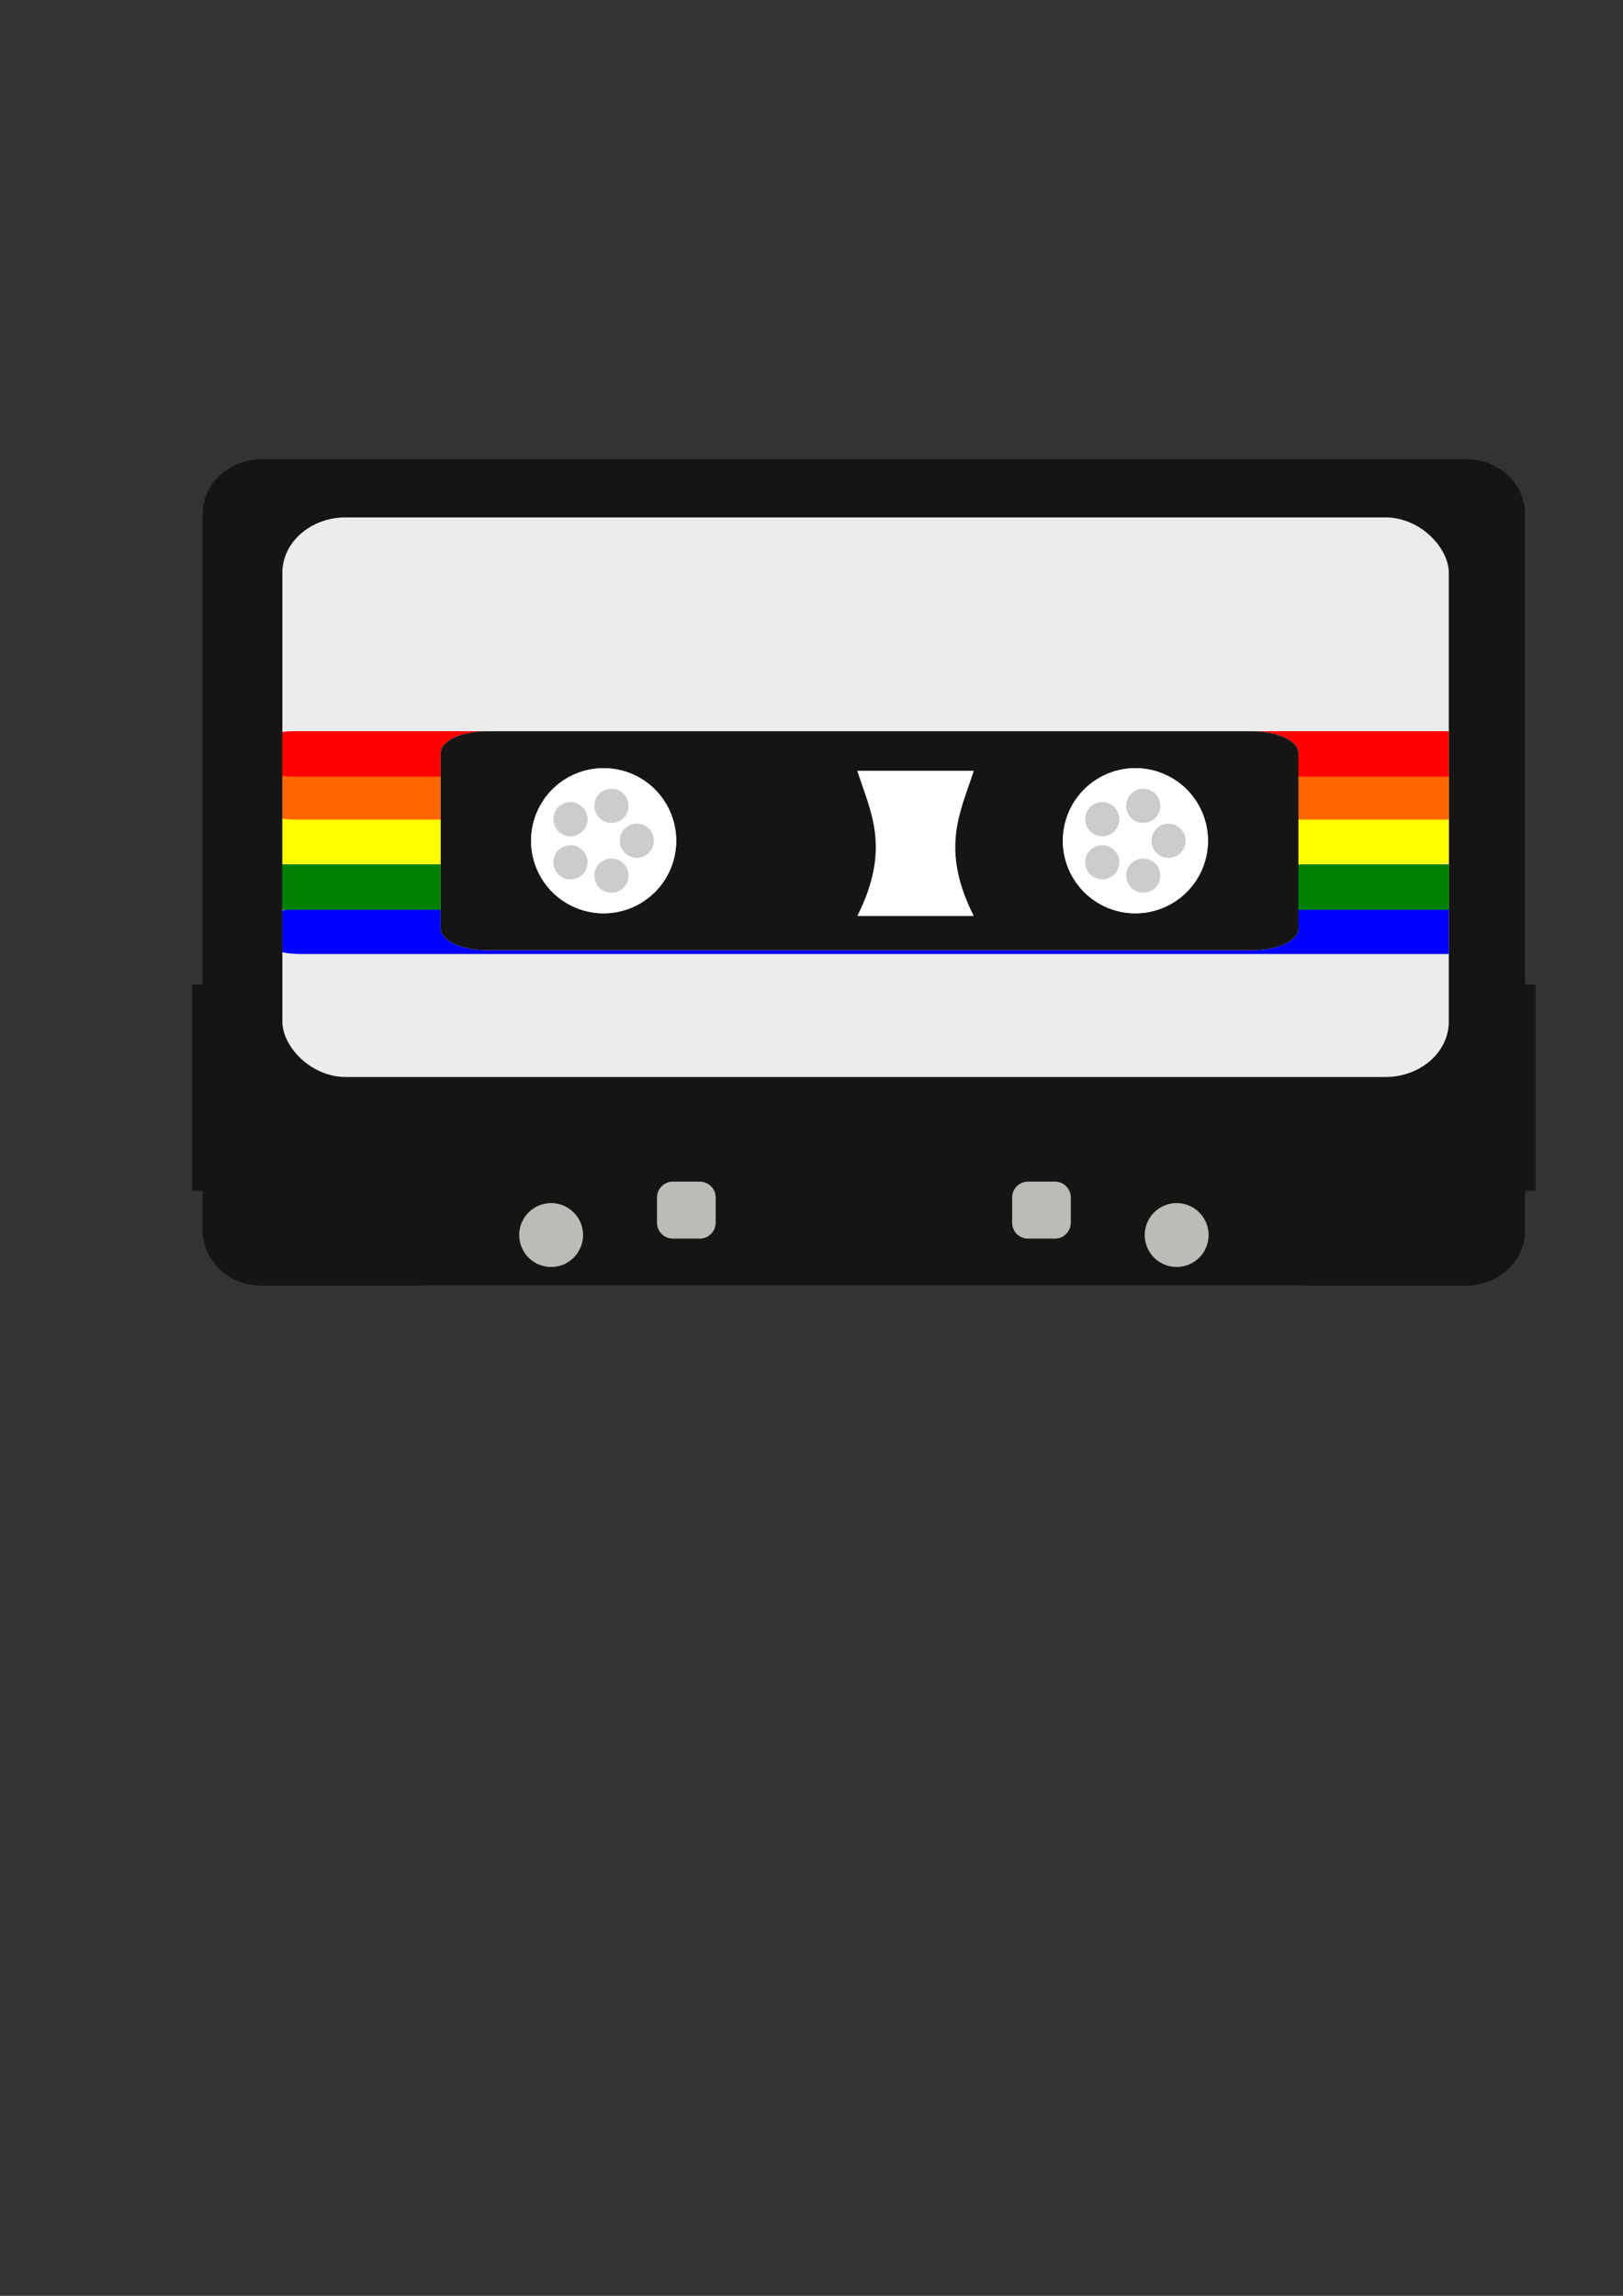 <?xml version="1.0" encoding="UTF-8" standalone="no"?>
<!-- Created with Inkscape (http://www.inkscape.org/) -->

<svg
   width="210mm"
   height="297mm"
   viewBox="0 0 210 297"
   version="1.1"
   id="svg5"
   inkscape:version="1.1.2 (b8e25be8, 2022-02-05)"
   sodipodi:docname="cassette tape.svg"
   xmlns:inkscape="http://www.inkscape.org/namespaces/inkscape"
   xmlns:sodipodi="http://sodipodi.sourceforge.net/DTD/sodipodi-0.dtd"
   xmlns="http://www.w3.org/2000/svg"
   xmlns:svg="http://www.w3.org/2000/svg">
  <rect x="0" y="0" width="210" height="297" fill="#333333" stroke="none"/>
  <sodipodi:namedview
     id="namedview7"
     pagecolor="#ffffff"
     bordercolor="#666666"
     borderopacity="1.0"
     inkscape:pageshadow="2"
     inkscape:pageopacity="0.0"
     inkscape:pagecheckerboard="0"
     inkscape:document-units="mm"
     showgrid="false"
     inkscape:snap-global="false"
     showguides="true"
     inkscape:zoom="0.26940124"
     inkscape:cx="348.92192"
     inkscape:cy="566.07014"
     inkscape:window-width="1391"
     inkscape:window-height="733"
     inkscape:window-x="0"
     inkscape:window-y="37"
     inkscape:window-maximized="0"
     inkscape:current-layer="layer1" />
  <defs
     id="defs2">
    <inkscape:path-effect
       effect="copy_rotate"
       starting_point="0,0"
       origin="58.56,251.136"
       id="path-effect4962"
       is_visible="true"
       lpeversion="1"
       method="normal"
       num_copies="5"
       starting_angle="0"
       rotation_angle="60"
       gap="-0.01"
       copies_to_360="true"
       mirror_copies="false"
       split_items="false" />
  </defs>
  <g
     inkscape:label="Layer 1"
     inkscape:groupmode="layer"
     id="layer1">
    <path
       id="rect858"
       style="opacity:1;fill:#161513;fill-opacity:1;fill-rule:evenodd;stroke-width:2.096;paint-order:markers fill stroke;stop-color:#000000"
       d="m 33.85,59.423 c -4.214,0 -7.607,3.174 -7.607,7.117 V 127.374 h -1.366 v 26.634 h 1.366 v 5.175 c 0,3.943 3.393,7.117 7.607,7.117 H 189.711 c 4.214,0 7.607,-3.174 7.607,-7.117 v -5.175 h 1.366 V 127.374 h -1.366 V 66.54 c 0,-3.943 -3.393,-7.117 -7.607,-7.117 z" />
    <path
       id="rect858-3"
       style="opacity:1;fill:#161513;fill-opacity:1;fill-rule:evenodd;stroke-width:2.096;paint-order:markers fill stroke;stop-color:#000000"
       d="m 33.85,59.423 c -4.214,0 -7.607,3.174 -7.607,7.117 v 60.834 h -1.366 v 26.634 h 1.366 v 5.175 c 0,3.943 3.393,7.117 7.607,7.117 h 20.662 l 6.418,-22.817 H 162.63 l 6.418,22.817 h 20.663 c 4.214,0 7.607,-3.174 7.607,-7.117 v -5.175 h 1.366 v -26.634 h -1.366 V 66.54 c 0,-3.943 -3.393,-7.117 -7.607,-7.117 z" />
    <rect
       style="opacity:1;fill:#ececec;fill-opacity:1;fill-rule:evenodd;stroke-width:2.066;paint-order:markers fill stroke;stop-color:#000000"
       id="rect2101"
       width="150.928"
       height="72.391"
       x="36.533"
       y="66.935"
       ry="7.171"
       rx="8.195" />
    <path
       id="rect2101-43"
       style="opacity:1;fill:#0000ff;fill-opacity:1;fill-rule:evenodd;stroke-width:2.066;paint-order:markers fill stroke;stop-color:#000000"
       d="m 38.822,117.541 c -0.813,0 -1.586,0.082 -2.289,0.23 v 5.417 c 0.703,0.148 1.476,0.23 2.289,0.23 H 187.461 v -5.877 z" />
    <path
       id="rect2101-84"
       style="opacity:1;fill:#008000;fill-opacity:1;fill-rule:evenodd;stroke-width:2.066;paint-order:markers fill stroke;stop-color:#000000"
       d="m 37.561,111.823 c -0.352,0 -0.694,-0.029 -1.028,0 v 5.877 c 0.334,0.029 0.677,0 1.028,0 H 186.484 c 0.334,0 0.659,0.026 0.977,0 v -5.877 c -0.318,-0.026 -0.643,0 -0.977,0 z"
       sodipodi:nodetypes="cccsscccc" />
    <path
       id="rect2101-3"
       style="opacity:1;fill:#ffff00;fill-opacity:1;fill-rule:evenodd;stroke-width:2.066;paint-order:markers fill stroke;stop-color:#000000"
       d="m 37.273,105.899 c -0.251,0 -0.497,0.011 -0.74,0.026 v 5.826 c 0.243,0.015 0.489,0.026 0.74,0.026 H 186.196 c 0.435,0 0.857,-0.025 1.265,-0.07 v -5.738 c -0.407,-0.044 -0.83,-0.069 -1.265,-0.069 z" />
    <path
       id="rect2101-6"
       style="opacity:1;fill:#ff6600;fill-opacity:1;fill-rule:evenodd;stroke-width:2.066;paint-order:markers fill stroke;stop-color:#000000"
       d="m 38.277,100.154 c -0.608,0 -1.193,0.046 -1.744,0.131 v 5.616 c 0.551,0.085 1.136,0.131 1.744,0.131 H 187.2 c 0.088,0 0.174,-0.004 0.261,-0.006 v -5.864 c -0.087,-0.002 -0.173,-0.006 -0.261,-0.006 z" />
    <path
       id="rect2101-4"
       style="opacity:1;fill:#ff0000;fill-opacity:1;fill-rule:evenodd;stroke-width:2.066;paint-order:markers fill stroke;stop-color:#000000"
       d="m 37.989,94.594 c -0.504,0 -0.99,0.035 -1.456,0.094 v 5.689 c 0.466,0.059 0.952,0.094 1.456,0.094 H 186.912 c 0.185,0 0.368,-0.005 0.549,-0.013 v -5.85 c -0.181,-0.008 -0.363,-0.014 -0.549,-0.014 z" />
    <path
       id="path10553"
       style="fill:#ffffff;fill-opacity:1;fill-rule:evenodd;stroke-width:1.109;paint-order:markers fill stroke;stop-color:#000000"
       d="m 63.047,94.594 c -3.338,0 -6.026,1.252 -6.026,2.807 v 22.727 c 0,1.555 2.688,2.808 6.026,2.808 h 98.925 c 3.338,0 6.026,-1.252 6.026,-2.808 V 97.401 c 0,-1.555 -2.688,-2.807 -6.026,-2.807 z" />
    <path
       id="rect2101-8"
       style="opacity:1;fill:#161513;fill-opacity:1;fill-rule:evenodd;stroke-width:1.109;paint-order:markers fill stroke;stop-color:#000000"
       d="m 63.047,94.594 c -3.338,0 -6.026,1.252 -6.026,2.807 v 22.727 c 0,1.555 2.688,2.808 6.026,2.808 h 98.925 c 3.338,0 6.026,-1.252 6.026,-2.808 V 97.401 c 0,-1.555 -2.688,-2.807 -6.026,-2.807 z m 47.879,5.122 h 0.047 14.977 0.047 c -1.682,5.299 -4.419,9.995 0,18.781 h -0.047 -14.977 -0.047 c 4.419,-8.786 1.682,-13.482 0,-18.781 z" />
    <path
       id="path3460"
       style="opacity:1;fill:#cccccc;fill-opacity:1;fill-rule:evenodd;stroke-width:2.066;paint-order:markers fill stroke;stop-color:#000000"
       d="m 78.106,99.374 a 9.39,9.39 0 0 0 -9.39,9.39 9.39,9.39 0 0 0 9.39,9.39 9.39,9.39 0 0 0 9.39,-9.39 9.39,9.39 0 0 0 -9.39,-9.39 z m 68.805,0 a 9.39,9.39 0 0 0 -9.39,9.39 9.39,9.39 0 0 0 9.39,9.39 9.39,9.39 0 0 0 9.39,-9.39 9.39,9.39 0 0 0 -9.39,-9.39 z" />
    <path
       id="path5125"
       style="opacity:1;fill:#ffffff;fill-opacity:1;fill-rule:evenodd;stroke-width:2.066;paint-order:markers fill stroke;stop-color:#000000"
       d="m 78.106,99.374 a 9.39,9.39 0 0 0 -9.39,9.39 9.39,9.39 0 0 0 9.39,9.39 9.39,9.39 0 0 0 9.39,-9.39 9.39,9.39 0 0 0 -9.39,-9.39 z m 68.805,0 a 9.39,9.39 0 0 0 -9.39,9.39 9.39,9.39 0 0 0 9.39,9.39 9.39,9.39 0 0 0 9.39,-9.39 9.39,9.39 0 0 0 -9.39,-9.39 z m -67.765,2.668 c 0.217,0.003 0.438,0.038 0.656,0.109 1.161,0.377 1.796,1.624 1.419,2.784 -0.377,1.161 -1.624,1.796 -2.784,1.419 -1.161,-0.377 -1.796,-1.624 -1.419,-2.785 0.306,-0.943 1.187,-1.539 2.129,-1.527 z m 68.806,0 c 0.217,0.003 0.438,0.038 0.656,0.109 1.161,0.377 1.796,1.624 1.419,2.784 -0.377,1.161 -1.624,1.796 -2.785,1.419 -1.161,-0.377 -1.796,-1.624 -1.419,-2.785 0.306,-0.943 1.187,-1.539 2.129,-1.527 z m -74.165,1.724 c 0.46,-0.006 0.927,0.131 1.328,0.422 0.987,0.717 1.206,2.1 0.489,3.087 -0.717,0.987 -2.099,1.206 -3.087,0.489 -0.987,-0.717 -1.206,-2.1 -0.489,-3.087 0.426,-0.586 1.086,-0.902 1.759,-0.911 z m 68.805,0 c 0.46,-0.006 0.927,0.131 1.328,0.422 0.987,0.717 1.206,2.1 0.489,3.087 -0.717,0.987 -2.1,1.206 -3.087,0.489 -0.987,-0.717 -1.206,-2.1 -0.489,-3.087 0.426,-0.586 1.086,-0.902 1.759,-0.911 z m -60.194,2.789 c 1.221,0 2.21,0.989 2.21,2.21 0,1.221 -0.99,2.21 -2.21,2.21 -1.221,0 -2.21,-0.99 -2.21,-2.21 0,-1.22 0.99,-2.21 2.21,-2.21 z m 68.805,0 c 1.221,0 2.21,0.989 2.21,2.21 0,1.221 -0.99,2.21 -2.21,2.21 -1.22,0 -2.21,-0.99 -2.21,-2.21 0,-1.22 0.989,-2.21 2.21,-2.21 z m -77.359,2.788 c 0.673,0.009 1.333,0.325 1.759,0.911 0.717,0.987 0.499,2.37 -0.489,3.087 -0.987,0.717 -2.37,0.498 -3.087,-0.489 -0.717,-0.987 -0.498,-2.37 0.489,-3.087 0.401,-0.291 0.867,-0.428 1.328,-0.422 z m 68.805,0 c 0.673,0.009 1.333,0.325 1.759,0.911 0.717,0.987 0.498,2.37 -0.489,3.087 -0.987,0.717 -2.369,0.498 -3.087,-0.489 -0.717,-0.987 -0.499,-2.37 0.489,-3.087 0.401,-0.291 0.867,-0.428 1.328,-0.422 z m -63.557,1.723 c 0.942,-0.012 1.822,0.584 2.129,1.527 0.377,1.161 -0.258,2.407 -1.419,2.784 -1.161,0.377 -2.408,-0.258 -2.785,-1.419 -0.377,-1.161 0.258,-2.407 1.419,-2.784 0.218,-0.071 0.438,-0.106 0.656,-0.109 z m 68.806,0 c 0.942,-0.012 1.822,0.584 2.129,1.527 0.377,1.161 -0.258,2.407 -1.419,2.784 -1.161,0.377 -2.407,-0.258 -2.784,-1.419 -0.377,-1.161 0.258,-2.407 1.419,-2.784 0.218,-0.071 0.439,-0.106 0.656,-0.109 z" />
    <path
       id="path7411"
       style="opacity:1;fill:#bcbbb8;fill-opacity:1;fill-rule:evenodd;stroke-width:1.699;paint-order:markers fill stroke;stop-color:#000000"
       d="m 87.068,152.865 c -1.141,0 -2.059,0.918 -2.059,2.059 v 3.25 c 0,1.141 0.918,2.059 2.059,2.059 h 3.473 c 1.141,0 2.059,-0.918 2.059,-2.059 v -3.25 c 0,-1.141 -0.919,-2.059 -2.059,-2.059 z m 45.952,0 c -1.141,0 -2.059,0.918 -2.059,2.059 v 3.25 c 0,1.141 0.918,2.059 2.059,2.059 h 3.473 c 1.141,0 2.059,-0.918 2.059,-2.059 v -3.25 c 0,-1.141 -0.918,-2.059 -2.059,-2.059 z m -61.708,2.777 a 4.131,4.131 0 0 0 -4.131,4.131 4.131,4.131 0 0 0 4.131,4.13 4.131,4.131 0 0 0 4.13,-4.13 4.131,4.131 0 0 0 -4.13,-4.131 z m 80.937,0 a 4.131,4.131 0 0 0 -4.13,4.131 4.131,4.131 0 0 0 4.13,4.13 4.131,4.131 0 0 0 4.131,-4.13 4.131,4.131 0 0 0 -4.131,-4.131 z" />
  </g>
</svg>
